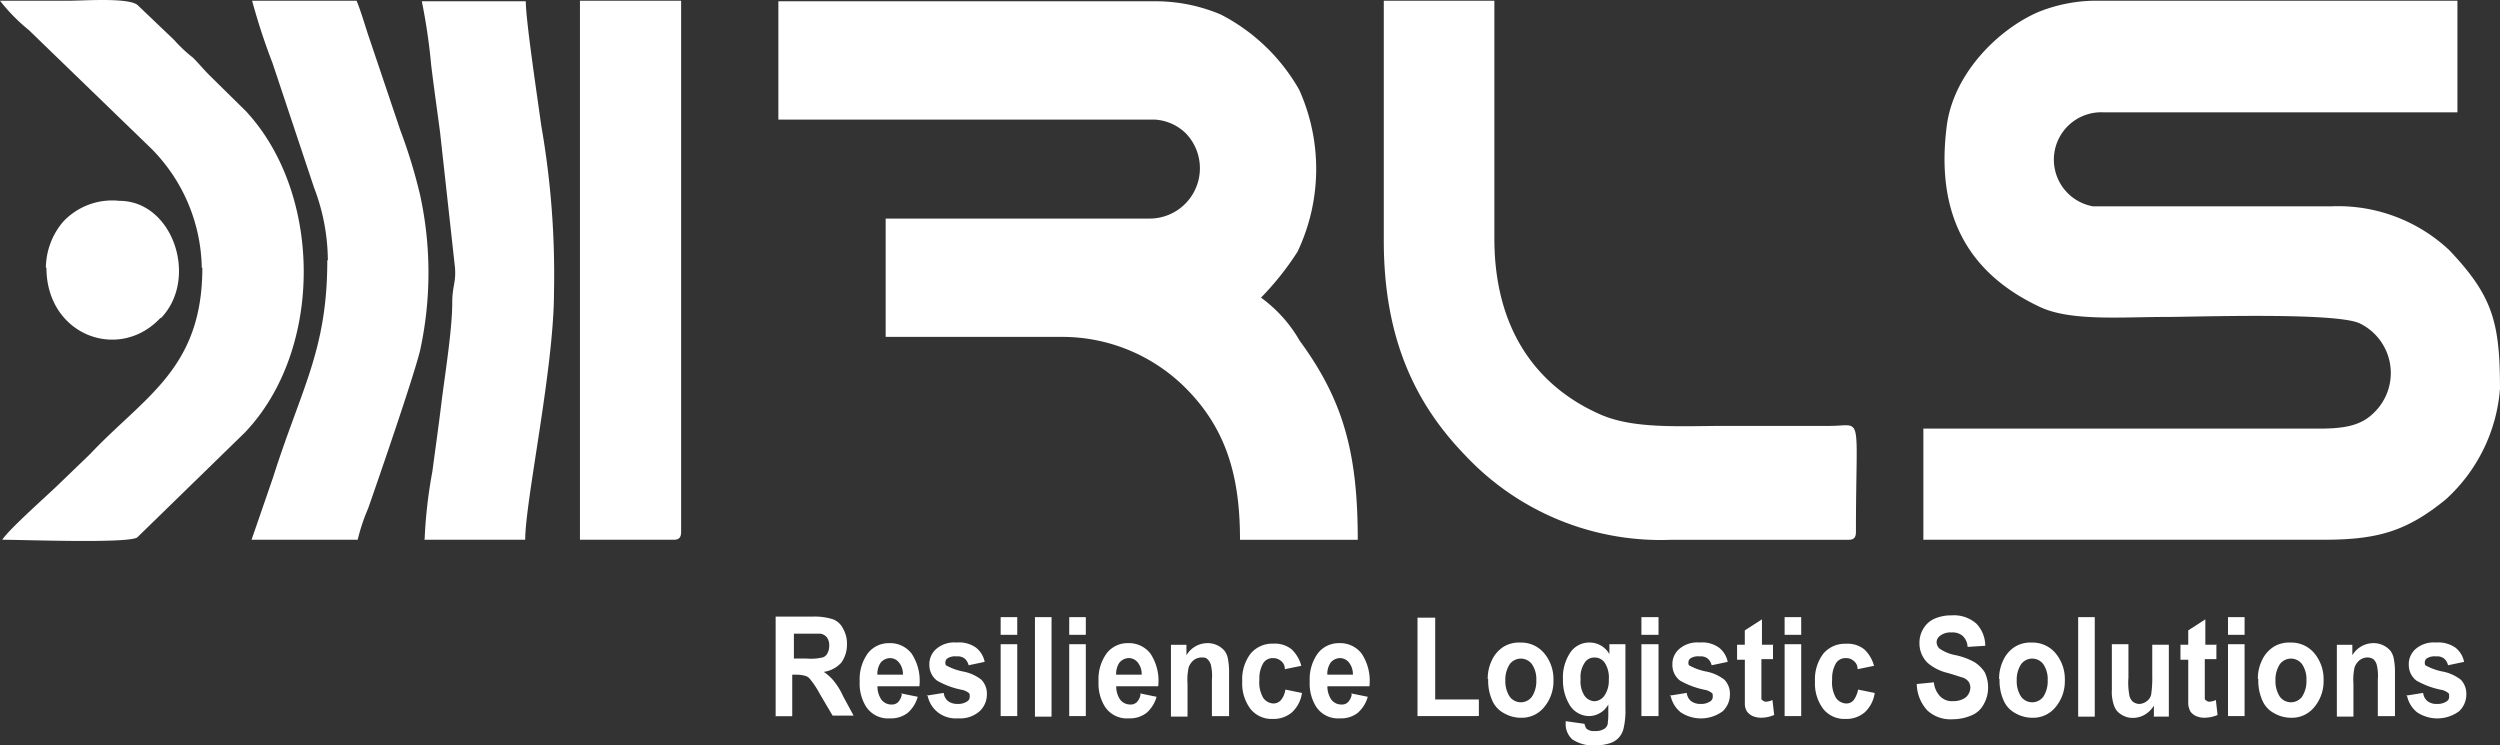<svg xmlns="http://www.w3.org/2000/svg" width="147.703" height="44.039" viewBox="0 0 147.703 44.039">
  <rect x="0" y="0" width="147.703" height="44.039" fill="#333333" stroke="none"/>
  <g id="Alkath_Logos_01_RLS" transform="translate(0 0.003)">
    <path id="Path_348" data-name="Path 348" d="M58.177,25.291H34.79v6.565H58.471c3.2,0,4.9-.523,7.186-2.384a9.842,9.842,0,0,0,3.2-6.533c0-3.92-.425-5.487-3.005-8.2a9.6,9.6,0,0,0-6.99-2.58H44.818a2.8,2.8,0,0,1,.653-5.553H66.343V.01H44.883a9.225,9.225,0,0,0-3.266.653c-2.45,1.045-5.1,3.724-5.455,6.827-.719,5.781,1.829,8.884,5.52,10.616,1.8.849,4.834.588,7.415.588,1.829,0,10.158-.294,11.5.392a3.26,3.26,0,0,1,.751,5.324c-.751.719-1.731.882-3.2.882" transform="translate(78.845 0.029)" fill="#fff" fill-rule="evenodd"/>
    <path id="Path_349" data-name="Path 349" d="M14.07,7.01H36.314a2.85,2.85,0,0,1,1.894.849,2.974,2.974,0,0,1-2.156,5H20.439v6.99H30.761a10.308,10.308,0,0,1,7.513,3.136c2.384,2.45,3.1,5.291,3.1,8.852h6.957c0-5.063-.817-8.2-3.43-11.759a8.136,8.136,0,0,0-2.286-2.548,17.047,17.047,0,0,0,2.156-2.711,11.393,11.393,0,0,0,.1-9.57A11.251,11.251,0,0,0,40.233.8,9.911,9.911,0,0,0,36.346.02H14.1V7.01Z" transform="translate(31.887 0.052)" fill="#fff" fill-rule="evenodd"/>
    <path id="Path_350" data-name="Path 350" d="M25.03,14.186c0,5.879,1.927,9.7,4.8,12.673a15.841,15.841,0,0,0,12.216,5H52.5c.294,0,.425-.131.425-.457,0-7.186.457-6.271-1.535-6.271H45.249c-2.744,0-5.455.2-7.447-.686-3.691-1.633-6.239-4.965-6.239-10.387V.01H25.03V14.186Z" transform="translate(56.726 0.029)" fill="#fff" fill-rule="evenodd"/>
    <path id="Path_351" data-name="Path 351" d="M11.955,15.815c0,5.977-3.43,7.611-6.631,11.007L3.593,28.489C2.94,29.142.588,31.2.131,31.886c1.274,0,7.349.229,7.97-.131l6.369-6.206c4.638-4.867,4.606-14.078.065-18.977L12.379,4.448c-.359-.359-.621-.686-.98-1.045a8.413,8.413,0,0,1-1.111-1.045L8.133.3C7.611-.157,4.965.039,4.148.039H0A10.619,10.619,0,0,0,1.7,1.77L8.721,8.564a10.213,10.213,0,0,1,3.2,7.251" transform="translate(0 0)" fill="#fff" fill-rule="evenodd"/>
    <path id="Path_352" data-name="Path 352" d="M9.025,15.362c0,5.291-1.535,7.545-3.2,12.8L4.55,31.857h6.271a11.319,11.319,0,0,1,.621-1.862c.653-1.862,2.711-7.839,3.07-9.342a21.585,21.585,0,0,0,0-9.146,31.373,31.373,0,0,0-1.176-3.854L11.409,1.937c-.2-.621-.425-1.372-.653-1.927H4.583A37.284,37.284,0,0,0,5.791,3.7l2.45,7.349a12.168,12.168,0,0,1,.817,4.279" transform="translate(10.312 0.029)" fill="#fff" fill-rule="evenodd"/>
    <path id="Path_353" data-name="Path 353" d="M7.761,31.834h5.977c0-2.286,1.7-10.158,1.7-14.6a50.968,50.968,0,0,0-.751-9.864c-.2-1.47-.915-6.206-.915-7.349H7.63a35.254,35.254,0,0,1,.555,3.789c.163,1.339.359,2.711.523,3.952l.882,8c.065.882-.163,1.111-.163,2.058,0,1.666-.457,4.41-.653,6.043-.163,1.339-.359,2.711-.523,3.952a27.949,27.949,0,0,0-.457,4.05" transform="translate(17.292 0.052)" fill="#fff" fill-rule="evenodd"/>
    <path id="Path_354" data-name="Path 354" d="M10.49,31.857h5.553c.294,0,.425-.131.425-.457V.01H10.49Z" transform="translate(23.774 0.029)" fill="#fff" fill-rule="evenodd"/>
    <path id="Path_355" data-name="Path 355" d="M.863,7.582c0,3.985,4.279,5.585,6.729,2.972.065,0,.065-.033.1-.065C9.845,8.138,8.31,3.63,5.174,3.63A3.966,3.966,0,0,0,1.843,4.871,4.253,4.253,0,0,0,.83,7.582" transform="translate(1.881 8.233)" fill="#fff" fill-rule="evenodd"/>
    <path id="Path_356" data-name="Path 356" d="M14.075,17.029V11.15h2.188a3.553,3.553,0,0,1,1.209.163,1.085,1.085,0,0,1,.588.555,1.732,1.732,0,0,1,.229.915,1.836,1.836,0,0,1-.327,1.078,1.711,1.711,0,0,1-1.045.555,2.816,2.816,0,0,1,.555.49,4.031,4.031,0,0,1,.588.947L18.681,17H17.44l-.751-1.274a5.263,5.263,0,0,0-.555-.849.552.552,0,0,0-.327-.229,1.851,1.851,0,0,0-.523-.065h-.229v2.45H14.01Zm1.045-3.4H15.9a3.1,3.1,0,0,0,.947-.065.464.464,0,0,0,.294-.261.9.9,0,0,0,.1-.425.787.787,0,0,0-.131-.49.606.606,0,0,0-.392-.229H15.153v1.5Z" transform="translate(31.751 25.276)" fill="#fff"/>
    <path id="Path_357" data-name="Path 357" d="M18,14.6l.98.2a1.965,1.965,0,0,1-.588.947,1.6,1.6,0,0,1-1.045.327,1.546,1.546,0,0,1-1.437-.719,2.587,2.587,0,0,1-.359-1.47,2.594,2.594,0,0,1,.49-1.666,1.562,1.562,0,0,1,1.241-.588,1.6,1.6,0,0,1,1.339.621,2.907,2.907,0,0,1,.457,1.927H16.6a1.394,1.394,0,0,0,.229.784.742.742,0,0,0,.588.294.521.521,0,0,0,.392-.131.865.865,0,0,0,.229-.457m.065-1.143a1.089,1.089,0,0,0-.229-.751.682.682,0,0,0-.523-.261.748.748,0,0,0-.555.261,1.174,1.174,0,0,0-.2.719h1.5Z" transform="translate(35.241 26.364)" fill="#fff"/>
    <path id="Path_358" data-name="Path 358" d="M16.76,14.756l1.013-.163a.717.717,0,0,0,.261.49.934.934,0,0,0,.555.163.97.97,0,0,0,.588-.163.318.318,0,0,0,.131-.294c0-.1,0-.163-.065-.2a.99.99,0,0,0-.327-.163,4.932,4.932,0,0,1-1.535-.555,1.161,1.161,0,0,1-.457-.947,1.186,1.186,0,0,1,.392-.915,1.629,1.629,0,0,1,1.209-.392,1.717,1.717,0,0,1,1.143.294,1.411,1.411,0,0,1,.523.849l-.947.2a.784.784,0,0,0-.229-.392.678.678,0,0,0-.49-.131.817.817,0,0,0-.555.131.3.3,0,0,0-.1.229c0,.1,0,.163.1.2a3.476,3.476,0,0,0,.915.327,2.528,2.528,0,0,1,1.111.49,1.183,1.183,0,0,1,.327.849A1.358,1.358,0,0,1,19.9,15.67a1.719,1.719,0,0,1-1.274.425,1.726,1.726,0,0,1-1.209-.359,1.686,1.686,0,0,1-.588-.947" transform="translate(37.984 26.341)" fill="#fff"/>
    <path id="Path_359" data-name="Path 359" d="M18.1,11.16h.98v1.045H18.1Zm0,1.6h.98v4.246H18.1Z" transform="translate(41.02 25.298)" fill="#fff"/>
    <rect id="Rectangle_495" data-name="Rectangle 495" width="0.98" height="5.879" transform="translate(61.146 36.458)" fill="#fff"/>
    <path id="Path_360" data-name="Path 360" d="M19.34,11.16h.98v1.045h-.98Zm0,1.6h.98v4.246h-.98Z" transform="translate(43.831 25.298)" fill="#fff"/>
    <path id="Path_361" data-name="Path 361" d="M22.32,14.6l.98.2a1.965,1.965,0,0,1-.588.947,1.6,1.6,0,0,1-1.045.327,1.546,1.546,0,0,1-1.437-.719,2.587,2.587,0,0,1-.359-1.47,2.594,2.594,0,0,1,.49-1.666A1.562,1.562,0,0,1,21.6,11.63a1.6,1.6,0,0,1,1.339.621,2.907,2.907,0,0,1,.457,1.927H20.915a1.394,1.394,0,0,0,.229.784.742.742,0,0,0,.588.294.521.521,0,0,0,.392-.131.865.865,0,0,0,.229-.457m.065-1.143a1.089,1.089,0,0,0-.229-.751.682.682,0,0,0-.523-.261.748.748,0,0,0-.555.261,1.173,1.173,0,0,0-.2.719h1.5Z" transform="translate(45.032 26.364)" fill="#fff"/>
    <path id="Path_362" data-name="Path 362" d="M24.61,15.942H23.6V13.786a2.723,2.723,0,0,0-.065-.882.678.678,0,0,0-.2-.327c-.1-.1-.2-.1-.359-.1a.78.78,0,0,0-.457.163,1,1,0,0,0-.294.425,3.5,3.5,0,0,0-.065.98v1.927h-.98V11.728h.915v.621a1.447,1.447,0,0,1,1.241-.719,1.313,1.313,0,0,1,1.013.457,1.106,1.106,0,0,1,.2.49,3.966,3.966,0,0,1,.065.751v2.646Z" transform="translate(48.001 26.364)" fill="#fff"/>
    <path id="Path_363" data-name="Path 363" d="M25.965,12.947l-.98.2a.59.59,0,0,0-.229-.49.708.708,0,0,0-.457-.163.659.659,0,0,0-.588.294,1.8,1.8,0,0,0-.229.98,1.823,1.823,0,0,0,.229,1.078.779.779,0,0,0,.588.327.593.593,0,0,0,.457-.2,1.223,1.223,0,0,0,.261-.621l.98.2a1.918,1.918,0,0,1-.588,1.143,1.675,1.675,0,0,1-1.143.392,1.6,1.6,0,0,1-1.307-.588,2.5,2.5,0,0,1-.49-1.633,2.5,2.5,0,0,1,.49-1.633A1.665,1.665,0,0,1,24.3,11.64a1.576,1.576,0,0,1,1.078.327,2.035,2.035,0,0,1,.588,1.013" transform="translate(50.924 26.386)" fill="#fff"/>
    <path id="Path_364" data-name="Path 364" d="M26.14,14.6l.98.2a1.965,1.965,0,0,1-.588.947,1.6,1.6,0,0,1-1.045.327,1.546,1.546,0,0,1-1.437-.719,2.587,2.587,0,0,1-.359-1.47,2.594,2.594,0,0,1,.49-1.666,1.562,1.562,0,0,1,1.241-.588,1.6,1.6,0,0,1,1.339.621,2.907,2.907,0,0,1,.457,1.927H24.735a1.394,1.394,0,0,0,.229.784.742.742,0,0,0,.588.294.521.521,0,0,0,.392-.131.865.865,0,0,0,.229-.457m.065-1.143a1.089,1.089,0,0,0-.229-.751.682.682,0,0,0-.523-.261.748.748,0,0,0-.555.261,1.173,1.173,0,0,0-.2.719h1.5Z" transform="translate(53.689 26.364)" fill="#fff"/>
    <path id="Path_365" data-name="Path 365" d="M25.64,16.984V11.17h1.045V16h2.58v.98Z" transform="translate(58.108 25.321)" fill="#fff"/>
    <path id="Path_366" data-name="Path 366" d="M26.91,13.776a2.461,2.461,0,0,1,.229-1.078,1.886,1.886,0,0,1,.686-.817,1.74,1.74,0,0,1,1.013-.261,1.768,1.768,0,0,1,1.4.621,2.382,2.382,0,0,1,.555,1.6,2.382,2.382,0,0,1-.555,1.6,1.7,1.7,0,0,1-1.372.621,2,2,0,0,1-.98-.261,1.538,1.538,0,0,1-.719-.784,2.811,2.811,0,0,1-.229-1.241m1.013.065a1.666,1.666,0,0,0,.261.98.817.817,0,0,0,1.307,0,1.666,1.666,0,0,0,.261-.98,1.557,1.557,0,0,0-.261-.947.817.817,0,0,0-1.307,0,1.666,1.666,0,0,0-.261.98" transform="translate(60.987 26.341)" fill="#fff"/>
    <path id="Path_367" data-name="Path 367" d="M28.4,16.258l1.143.163s.065.261.131.294a.639.639,0,0,0,.457.131.982.982,0,0,0,.588-.131.476.476,0,0,0,.2-.294c0-.1.033-.261.033-.523v-.621a1.321,1.321,0,0,1-1.111.686,1.36,1.36,0,0,1-1.209-.719,2.754,2.754,0,0,1-.359-1.437,2.626,2.626,0,0,1,.457-1.633,1.349,1.349,0,0,1,1.143-.555,1.331,1.331,0,0,1,1.143.686v-.588h.947V15.54a4.586,4.586,0,0,1-.1,1.111,1.243,1.243,0,0,1-.294.588,1.2,1.2,0,0,1-.523.327,2.9,2.9,0,0,1-.849.131,2.224,2.224,0,0,1-1.372-.359,1.208,1.208,0,0,1-.392-.947v-.131m.882-2.482a1.548,1.548,0,0,0,.229.98.776.776,0,0,0,.555.327.746.746,0,0,0,.621-.327,1.557,1.557,0,0,0,.261-.947,1.61,1.61,0,0,0-.229-.98.707.707,0,0,0-.621-.327.655.655,0,0,0-.588.327,1.5,1.5,0,0,0-.229.947" transform="translate(64.069 26.341)" fill="#fff"/>
    <path id="Path_368" data-name="Path 368" d="M29.69,11.16H30.7v1.045H29.69Zm0,1.6H30.7v4.246H29.69Z" transform="translate(67.287 25.298)" fill="#fff"/>
    <path id="Path_369" data-name="Path 369" d="M30.2,14.756l1.013-.163a.717.717,0,0,0,.261.49.934.934,0,0,0,.555.163.97.97,0,0,0,.588-.163.318.318,0,0,0,.131-.294c0-.1,0-.163-.065-.2a.99.99,0,0,0-.327-.163,4.932,4.932,0,0,1-1.535-.555,1.161,1.161,0,0,1-.457-.947,1.186,1.186,0,0,1,.392-.915,1.629,1.629,0,0,1,1.209-.392,1.717,1.717,0,0,1,1.143.294,1.411,1.411,0,0,1,.523.849l-.947.2a.784.784,0,0,0-.229-.392.678.678,0,0,0-.49-.131.817.817,0,0,0-.555.131.3.3,0,0,0-.1.229c0,.1,0,.163.1.2a3.476,3.476,0,0,0,.915.327,2.528,2.528,0,0,1,1.111.49,1.183,1.183,0,0,1,.327.849,1.358,1.358,0,0,1-.425,1.013,2.165,2.165,0,0,1-2.482.065,1.686,1.686,0,0,1-.588-.947" transform="translate(68.443 26.341)" fill="#fff"/>
    <path id="Path_370" data-name="Path 370" d="M33.543,12.67v.882h-.686v2.319c0,.065.033.1.1.131a.249.249,0,0,0,.163.065,1.129,1.129,0,0,0,.392-.1l.1.882a1.974,1.974,0,0,1-.784.163,1.311,1.311,0,0,1-.49-.1.889.889,0,0,1-.327-.261.817.817,0,0,1-.131-.425V13.584H31.42V12.7h.457v-.849L32.89,11.2v1.5h.686Z" transform="translate(71.208 25.389)" fill="#fff"/>
    <path id="Path_371" data-name="Path 371" d="M32.28,11.16h.98v1.045h-.98Zm0,1.6h.98v4.246h-.98Z" transform="translate(73.157 25.298)" fill="#fff"/>
    <path id="Path_372" data-name="Path 372" d="M36.325,12.947l-.98.2a.59.59,0,0,0-.229-.49.646.646,0,0,0-.457-.163.659.659,0,0,0-.588.294,1.8,1.8,0,0,0-.229.98,1.822,1.822,0,0,0,.229,1.078.779.779,0,0,0,.588.327.548.548,0,0,0,.457-.2,1.6,1.6,0,0,0,.261-.621l.98.2a1.918,1.918,0,0,1-.588,1.143,1.675,1.675,0,0,1-1.143.392,1.6,1.6,0,0,1-1.307-.588,2.5,2.5,0,0,1-.49-1.633,2.5,2.5,0,0,1,.49-1.633,1.665,1.665,0,0,1,1.339-.588,1.576,1.576,0,0,1,1.078.327,2.035,2.035,0,0,1,.588,1.013" transform="translate(74.403 26.386)" fill="#fff"/>
    <path id="Path_373" data-name="Path 373" d="M34.67,15.18l1.013-.1a1.381,1.381,0,0,0,.392.849.965.965,0,0,0,.751.261,1.209,1.209,0,0,0,.751-.229.805.805,0,0,0,.261-.555.658.658,0,0,0-.1-.359.746.746,0,0,0-.392-.261c-.131-.033-.392-.131-.849-.261a2.794,2.794,0,0,1-1.176-.588,1.6,1.6,0,0,1-.49-1.176,1.582,1.582,0,0,1,.229-.849,1.43,1.43,0,0,1,.653-.588,2.435,2.435,0,0,1,1.013-.2,2,2,0,0,1,1.47.49,1.906,1.906,0,0,1,.523,1.307l-1.045.065a.945.945,0,0,0-.294-.653.919.919,0,0,0-.653-.2,1,1,0,0,0-.719.229.468.468,0,0,0-.163.359.525.525,0,0,0,.163.359,2.428,2.428,0,0,0,.947.392,4.016,4.016,0,0,1,1.143.425,2.016,2.016,0,0,1,.588.588,2.037,2.037,0,0,1,.2.947,1.968,1.968,0,0,1-.261.947,1.406,1.406,0,0,1-.719.653,2.794,2.794,0,0,1-1.111.229,2.007,2.007,0,0,1-1.5-.523,2.355,2.355,0,0,1-.621-1.5" transform="translate(78.573 25.23)" fill="#fff"/>
    <path id="Path_374" data-name="Path 374" d="M36.16,13.776a2.461,2.461,0,0,1,.229-1.078,1.885,1.885,0,0,1,.686-.817,1.74,1.74,0,0,1,1.013-.261,1.768,1.768,0,0,1,1.4.621,2.382,2.382,0,0,1,.555,1.6,2.382,2.382,0,0,1-.555,1.6,1.7,1.7,0,0,1-1.372.621,2,2,0,0,1-.98-.261,1.538,1.538,0,0,1-.719-.784,2.811,2.811,0,0,1-.229-1.241m1.013.065a1.666,1.666,0,0,0,.261.98.817.817,0,0,0,1.307,0,1.666,1.666,0,0,0,.261-.98,1.557,1.557,0,0,0-.261-.947.817.817,0,0,0-1.307,0,1.666,1.666,0,0,0-.261.98" transform="translate(81.95 26.341)" fill="#fff"/>
    <rect id="Rectangle_496" data-name="Rectangle 496" width="0.98" height="5.879" transform="translate(122.781 36.458)" fill="#fff"/>
    <path id="Path_375" data-name="Path 375" d="M40.682,15.9v-.621a1.6,1.6,0,0,1-.523.523,1.4,1.4,0,0,1-.719.2,1.208,1.208,0,0,1-.686-.2.957.957,0,0,1-.425-.523,2.436,2.436,0,0,1-.131-.947V11.65h.98v1.96a4.084,4.084,0,0,0,.065,1.111.678.678,0,0,0,.2.327.685.685,0,0,0,.359.131.78.78,0,0,0,.457-.163.65.65,0,0,0,.261-.392,6.8,6.8,0,0,0,.065-1.143v-1.8h.98v4.246H40.65Z" transform="translate(86.573 26.409)" fill="#fff"/>
    <path id="Path_376" data-name="Path 376" d="M41.563,12.67v.882h-.686v2.319c0,.065.033.1.1.131a.249.249,0,0,0,.163.065,1.129,1.129,0,0,0,.392-.1l.1.882a1.974,1.974,0,0,1-.784.163,1.193,1.193,0,0,1-.49-.1.889.889,0,0,1-.327-.261,1.3,1.3,0,0,1-.131-.425V13.584H39.44V12.7H39.9v-.849L40.91,11.2v1.5H41.6Z" transform="translate(89.384 25.389)" fill="#fff"/>
    <path id="Path_377" data-name="Path 377" d="M40.3,11.16h.98v1.045H40.3Zm0,1.6h.98v4.246H40.3Z" transform="translate(91.333 25.298)" fill="#fff"/>
    <path id="Path_378" data-name="Path 378" d="M40.84,13.776a2.462,2.462,0,0,1,.229-1.078,1.886,1.886,0,0,1,.686-.817,1.74,1.74,0,0,1,1.013-.261,1.768,1.768,0,0,1,1.4.621,2.382,2.382,0,0,1,.555,1.6,2.382,2.382,0,0,1-.555,1.6,1.7,1.7,0,0,1-1.372.621,2,2,0,0,1-.98-.261,1.538,1.538,0,0,1-.719-.784,2.811,2.811,0,0,1-.229-1.241m1.013.065a1.666,1.666,0,0,0,.261.98.817.817,0,0,0,1.307,0,1.666,1.666,0,0,0,.261-.98,1.557,1.557,0,0,0-.261-.947.817.817,0,0,0-1.307,0,1.666,1.666,0,0,0-.261.98" transform="translate(92.557 26.341)" fill="#fff"/>
    <path id="Path_379" data-name="Path 379" d="M45.7,15.942H44.687V13.786a2.723,2.723,0,0,0-.065-.882.678.678,0,0,0-.2-.327.658.658,0,0,0-.359-.1.78.78,0,0,0-.457.163,1,1,0,0,0-.294.425,3.5,3.5,0,0,0-.065.98v1.927h-.98V11.728h.915v.621a1.447,1.447,0,0,1,1.241-.719,1.313,1.313,0,0,1,1.013.457,1.106,1.106,0,0,1,.2.49,3.966,3.966,0,0,1,.065.751v2.646Z" transform="translate(95.797 26.364)" fill="#fff"/>
    <path id="Path_380" data-name="Path 380" d="M43.52,14.756l1.013-.163a.717.717,0,0,0,.261.49.865.865,0,0,0,.555.163.97.97,0,0,0,.588-.163.318.318,0,0,0,.131-.294c0-.1,0-.163-.065-.2a.99.99,0,0,0-.327-.163,4.932,4.932,0,0,1-1.535-.555,1.161,1.161,0,0,1-.457-.947,1.186,1.186,0,0,1,.392-.915,1.63,1.63,0,0,1,1.209-.392,1.778,1.778,0,0,1,1.143.294,1.411,1.411,0,0,1,.523.849l-.947.2a.784.784,0,0,0-.229-.392.678.678,0,0,0-.49-.131.817.817,0,0,0-.555.131.3.3,0,0,0-.1.229c0,.1,0,.163.1.2a3.475,3.475,0,0,0,.915.327,2.529,2.529,0,0,1,1.111.49,1.183,1.183,0,0,1,.327.849,1.358,1.358,0,0,1-.425,1.013,2.165,2.165,0,0,1-2.482.065,1.686,1.686,0,0,1-.588-.947" transform="translate(98.63 26.341)" fill="#fff"/>
  </g>
</svg>
